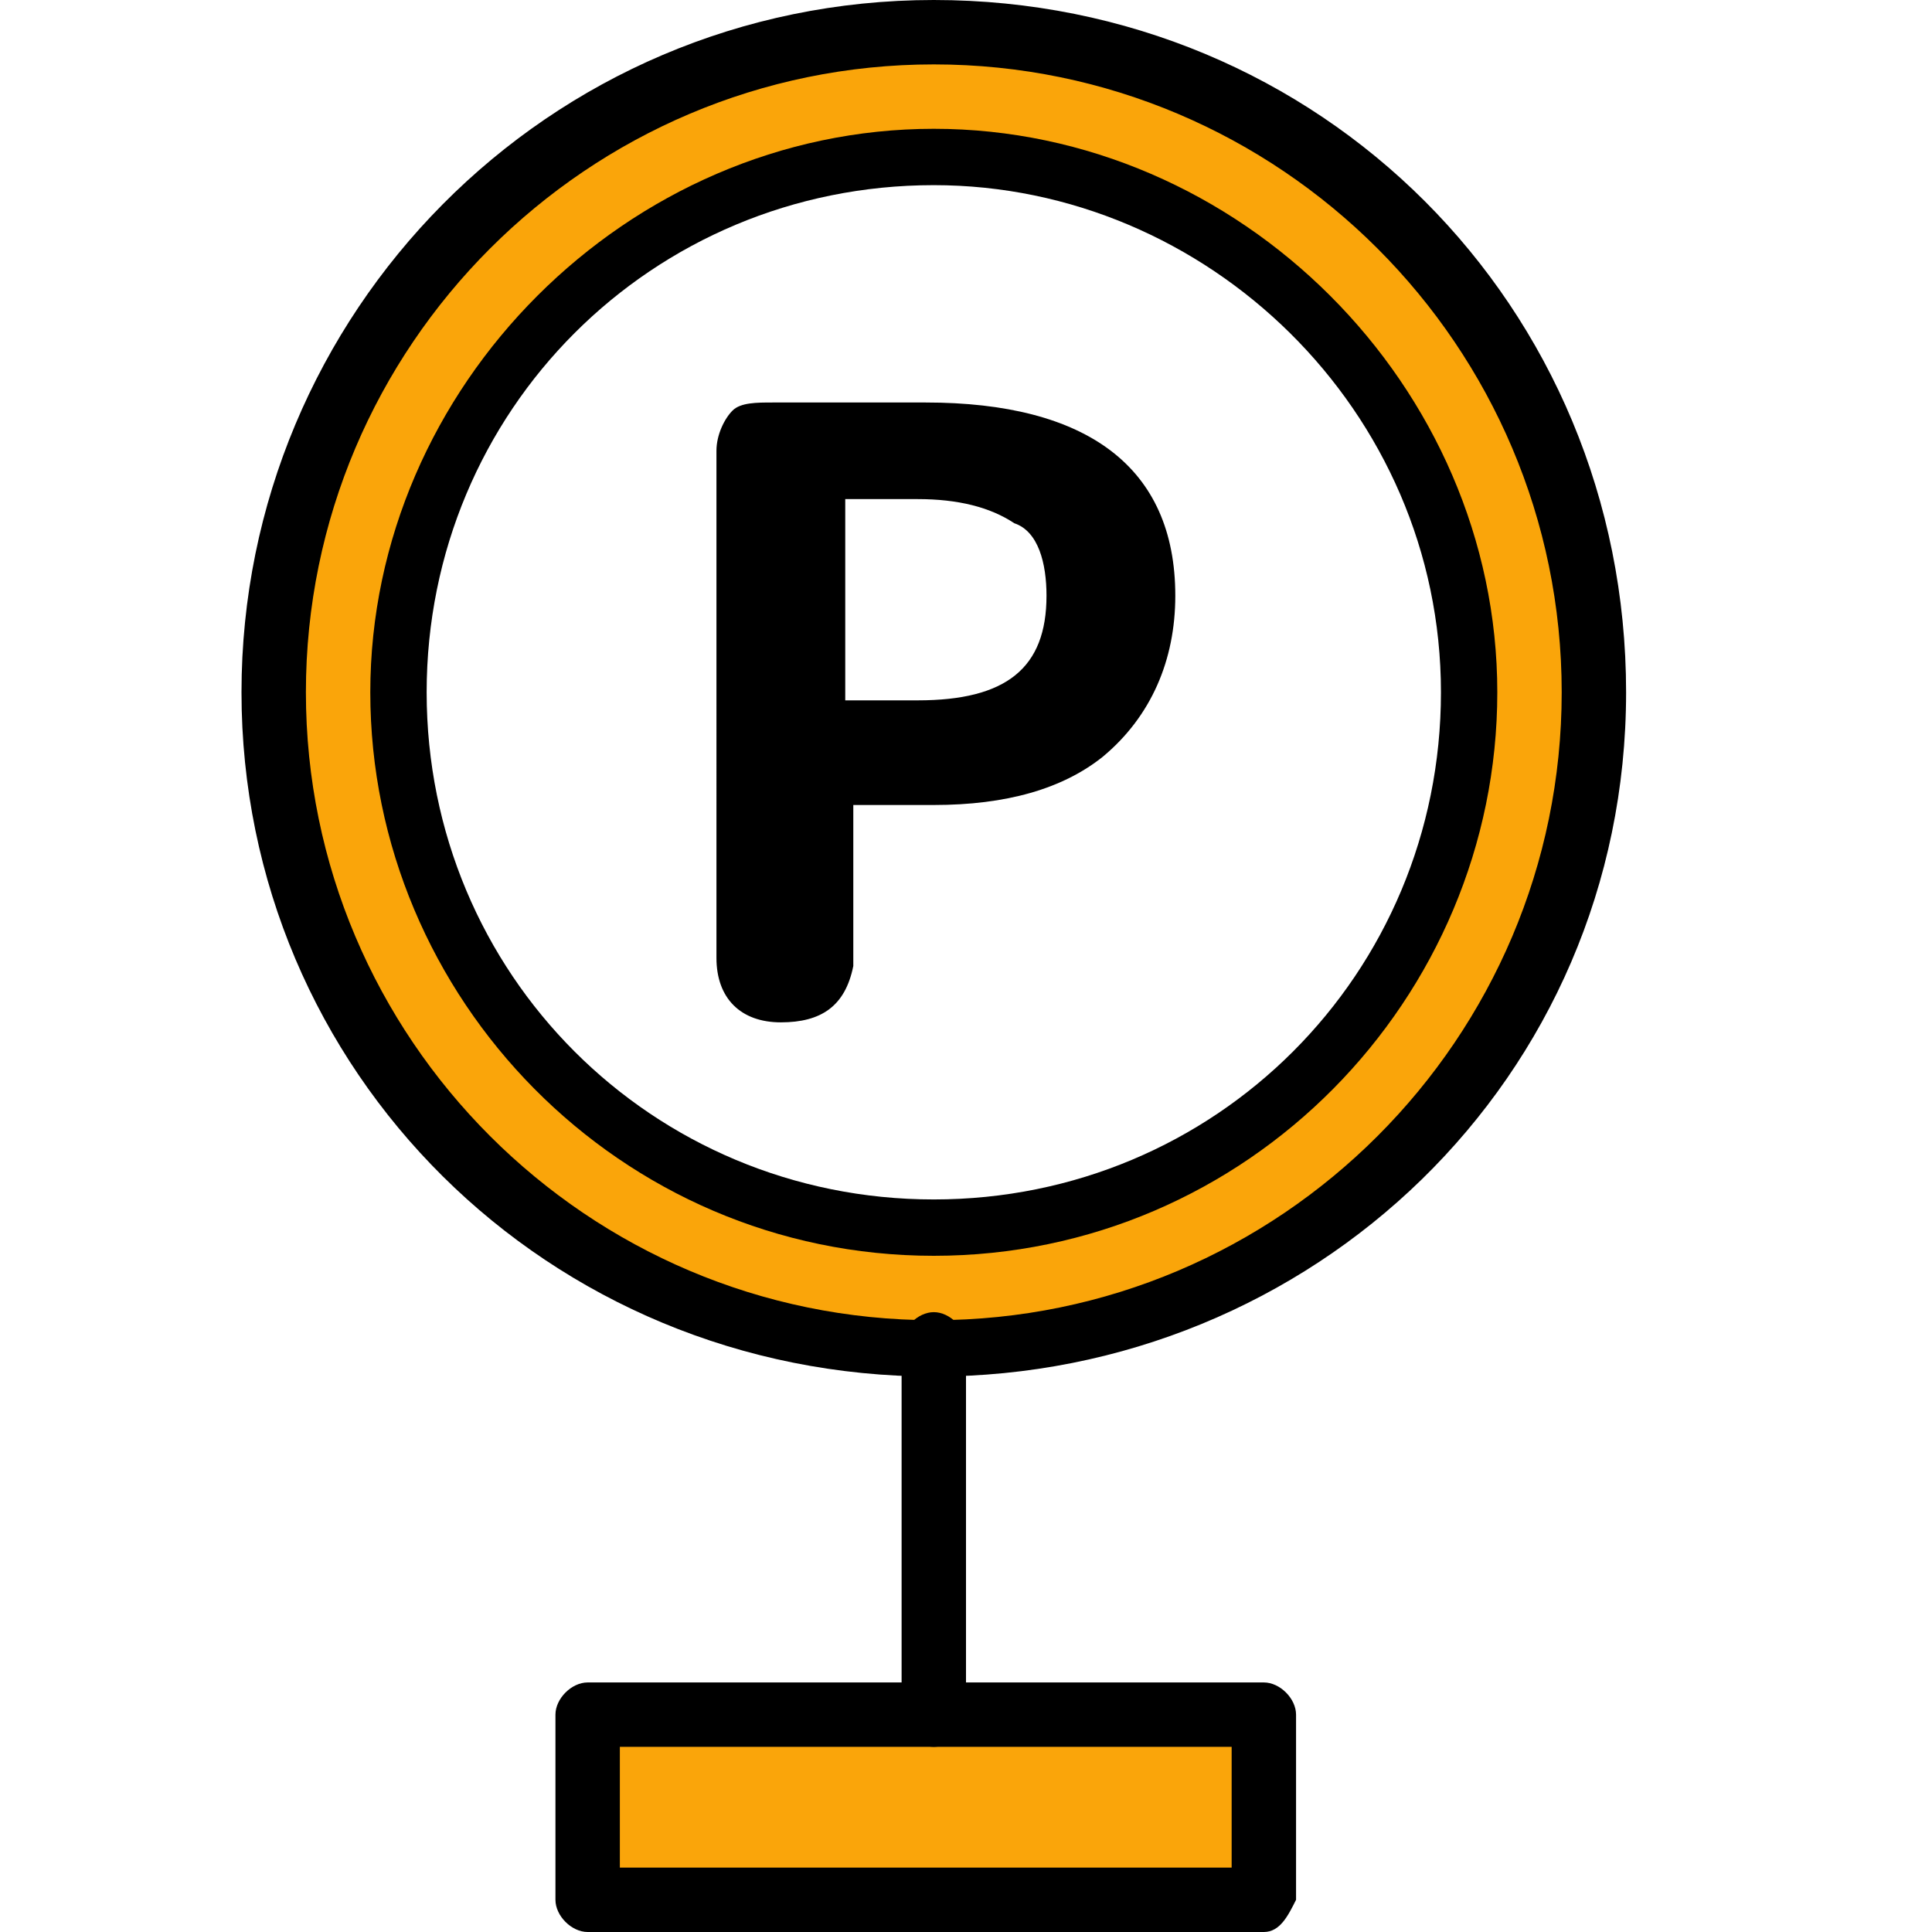 <?xml version="1.0" encoding="utf-8"?>
<!-- Generator: Adobe Illustrator 22.0.1, SVG Export Plug-In . SVG Version: 6.00 Build 0)  -->
<svg version="1.2" baseProfile="tiny" id="圖層_1"
	 xmlns="http://www.w3.org/2000/svg" xmlns:xlink="http://www.w3.org/1999/xlink" x="0px" y="0px" viewBox="0 0 24 24"
	 xml:space="preserve">
<g>
	<path fill="#FAA50A" d="M11.6,0.4C7,0.4,3.4,4,3.4,8.6c0,4.5,3.7,8.2,8.2,8.2s8.2-3.7,8.2-8.2C19.8,4,16.1,0.4,11.6,0.4z
		 M11.6,15.2c-3.7,0-6.7-3-6.7-6.7s3-6.7,6.7-6.7s6.7,3,6.7,6.7S15.3,15.2,11.6,15.2z"/>
	<rect x="7.3" y="21.3" fill="#FAA50A" width="8.4" height="2.3"/>
	<g>
		<path d="M11.6,17.1C6.8,17.1,3,13.3,3,8.6S6.8,0,11.6,0s8.6,3.8,8.6,8.6S16.3,17.1,11.6,17.1z M11.6,0.8c-4.3,0-7.8,3.5-7.8,7.8
			s3.5,7.8,7.8,7.8s7.8-3.5,7.8-7.8S15.9,0.8,11.6,0.8z"/>
	</g>
	<g>
		<path d="M11.6,15.6c-3.9,0-7-3.2-7-7s3.2-7,7-7s7,3.2,7,7S15.5,15.6,11.6,15.6z M11.6,2.3c-3.5,0-6.3,2.8-6.3,6.3s2.8,6.3,6.3,6.3
			s6.3-2.8,6.3-6.3S15,2.3,11.6,2.3z"/>
	</g>
	<g>
		<path d="M11.6,21.7c-0.2,0-0.4-0.2-0.4-0.4v-4.6c0-0.2,0.2-0.4,0.4-0.4s0.4,0.2,0.4,0.4v4.6C12,21.5,11.8,21.7,11.6,21.7z"/>
	</g>
	<g>
		<path d="M15.7,24H7.3c-0.2,0-0.4-0.2-0.4-0.4v-2.3c0-0.2,0.2-0.4,0.4-0.4h8.4c0.2,0,0.4,0.2,0.4,0.4v2.3C16,23.8,15.9,24,15.7,24z
			 M7.7,23.2h7.6v-1.5H7.7V23.2z"/>
	</g>
	<g>
		<g>
			<path d="M9.7,12.7c-0.5,0-0.8-0.3-0.8-0.8V5.6c0-0.2,0.1-0.4,0.2-0.5C9.2,5,9.4,5,9.6,5h0.6h1.3c2,0,3.1,0.8,3.1,2.4
				c0,0.8-0.3,1.5-0.9,2c-0.5,0.4-1.2,0.6-2.1,0.6h-1v2C10.5,12.5,10.2,12.7,9.7,12.7z M10.5,8.7h0.9c1.1,0,1.6-0.4,1.6-1.3
				c0-0.4-0.1-0.8-0.4-0.9c-0.3-0.2-0.7-0.3-1.2-0.3h-0.9v1.3V8.7z"/>
		</g>
	</g>
</g>
<g>
</g>
<g>
</g>
<g>
</g>
<g>
</g>
<g>
</g>
<g>
</g>
<g>
</g>
<g>
</g>
<g>
</g>
<g>
</g>
<g>
</g>
<g>
</g>
<g>
</g>
<g>
</g>
<g>
</g>
</svg>
